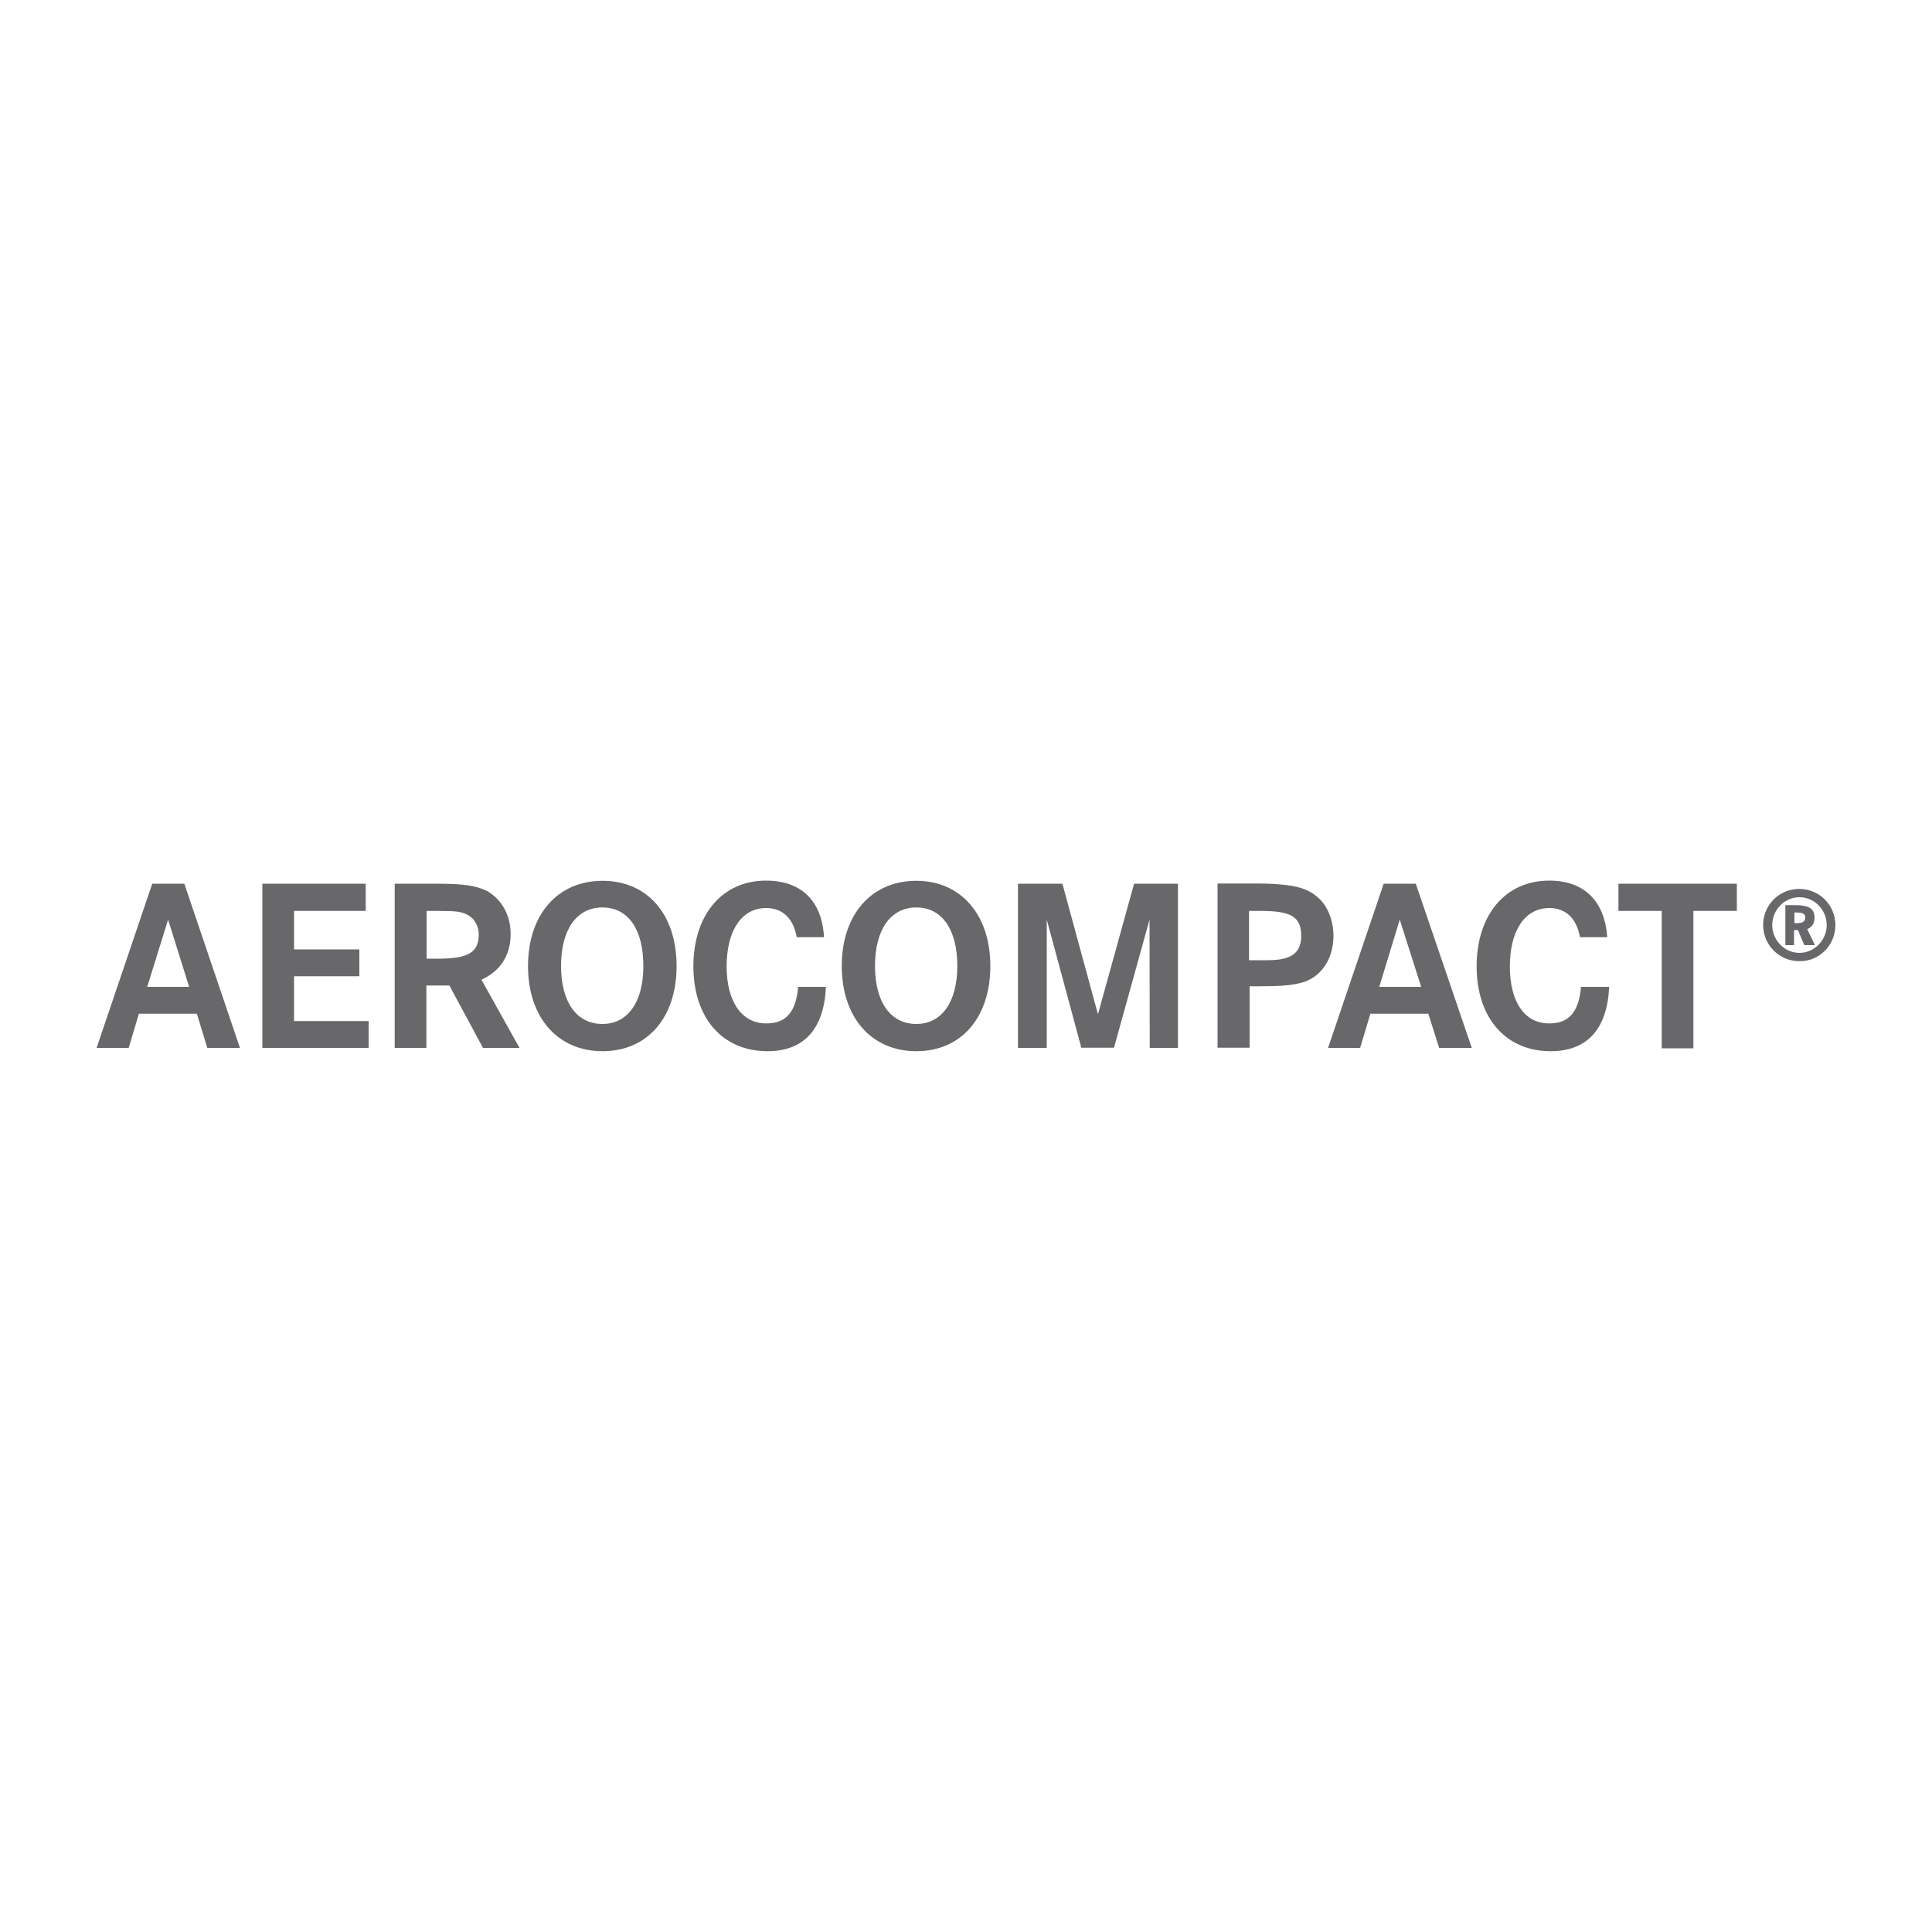 <?xml version="1.0" encoding="utf-8"?>
<!-- Generator: Adobe Illustrator 27.5.0, SVG Export Plug-In . SVG Version: 6.00 Build 0)  -->
<svg version="1.1" id="Layers" xmlns="http://www.w3.org/2000/svg" xmlns:xlink="http://www.w3.org/1999/xlink" x="0px" y="0px"
	 viewBox="0 0 100 100" style="enable-background:new 0 0 100 100;" xml:space="preserve">
<style type="text/css">
	.st0{fill:#68686B;}
</style>
<path id="AEROCOMPACT_00000170242970274983343970000004431006320914172345_" class="st0" d="M9.79,51.08H7.62L8.7,47.6L9.79,51.08z
	 M10.73,54.24h1.69l-2.88-8.5H7.88L5,54.24h1.66l0.53-1.77h3L10.73,54.24z M13.58,54.24h5.5v-1.39h-3.86v-2.32h3.38v-1.39h-3.38
	v-1.99h3.71v-1.41h-5.35V54.24z M24.78,48.36c0,0.93-0.53,1.26-2.09,1.26h-0.61v-2.47h0.48c1.11,0,1.34,0.03,1.69,0.23
	C24.55,47.55,24.78,47.93,24.78,48.36 M26.89,54.24l-1.97-3.53c0.98-0.45,1.51-1.26,1.51-2.37c0-0.96-0.45-1.77-1.21-2.22
	c-0.58-0.28-1.19-0.38-2.67-0.38h-2.12v8.5h1.64v-3.23h1.19L25,54.24H26.89z M33.3,50c0,1.87-0.81,3-2.12,3
	c-1.34,0-2.14-1.14-2.14-3c0-1.89,0.81-3.03,2.14-3.03C32.52,46.97,33.3,48.11,33.3,50 M35.02,50c0-2.67-1.51-4.41-3.83-4.41
	s-3.86,1.74-3.86,4.41s1.54,4.41,3.86,4.41S35.02,52.67,35.02,50 M37.61,50.03c0-1.87,0.78-3.03,2.04-3.03
	c0.86,0,1.41,0.53,1.59,1.51h1.41c-0.1-1.89-1.19-2.93-3-2.93c-2.27,0-3.76,1.77-3.76,4.44s1.51,4.39,3.83,4.39
	c1.89,0,2.93-1.14,3.03-3.33h-1.44c-0.1,1.29-0.63,1.89-1.61,1.89C38.42,53,37.61,51.87,37.61,50.03 M49.55,50c0,1.87-0.81,3-2.12,3
	c-1.34,0-2.14-1.14-2.14-3c0-1.89,0.81-3.03,2.14-3.03S49.55,48.11,49.55,50 M51.26,50c0-2.67-1.54-4.41-3.83-4.41
	c-2.32,0-3.86,1.74-3.86,4.41s1.54,4.41,3.86,4.41S51.26,52.67,51.26,50 M59.51,54.24h1.46v-8.5H58.7l-1.87,6.76l-1.84-6.76h-2.3
	v8.5h1.49V47.6l1.79,6.63h1.69l1.84-6.63L59.51,54.24L59.51,54.24z M67.35,48.44c0,0.88-0.5,1.26-1.72,1.26h-0.45h-0.53v-2.55h0.61
	C66.82,47.15,67.35,47.45,67.35,48.44 M69.02,48.44c0-0.76-0.28-1.49-0.73-1.92c-0.4-0.4-0.96-0.63-1.72-0.71
	c-0.45-0.05-0.81-0.08-1.56-0.08h-1.99v8.5h1.66v-3.18h0.5c1.14,0,1.66-0.05,2.17-0.18C68.36,50.61,69.02,49.65,69.02,48.44
	 M73.56,51.08h-2.17l1.06-3.48L73.56,51.08z M74.49,54.24h1.69l-2.9-8.5h-1.66l-2.88,8.5h1.66l0.53-1.77h3L74.49,54.24z
	 M78.15,50.03c0-1.87,0.78-3.03,2.04-3.03c0.86,0,1.41,0.53,1.59,1.51h1.41c-0.13-1.89-1.21-2.93-3-2.93
	c-2.27,0-3.76,1.77-3.76,4.44s1.51,4.39,3.83,4.39c1.89,0,2.93-1.14,3.03-3.33h-1.46c-0.1,1.29-0.63,1.89-1.61,1.89
	C78.93,53,78.15,51.87,78.15,50.03 M87.66,47.15h2.24v-1.41h-6.13v1.41h2.24v7.11h1.64v-7.11H87.66z M93.44,47.5
	c0,0.18-0.13,0.28-0.4,0.28h-0.03h-0.13v-0.55h0.05C93.34,47.23,93.44,47.3,93.44,47.5 M93.94,48.92l-0.4-0.83
	c0.25-0.1,0.38-0.3,0.38-0.58c0-0.48-0.28-0.66-1.01-0.66h-0.5v2.07h0.45v-0.78h0.2l0.33,0.78C93.39,48.92,93.94,48.92,93.94,48.92z
	 M94.55,47.88c0,0.78-0.63,1.44-1.41,1.44s-1.41-0.66-1.41-1.44s0.63-1.44,1.41-1.44S94.55,47.1,94.55,47.88 M95,47.88
	c0-1.03-0.83-1.87-1.87-1.87s-1.87,0.83-1.87,1.87c0,1.03,0.83,1.87,1.87,1.87C94.17,49.77,95,48.92,95,47.88"/>
</svg>
